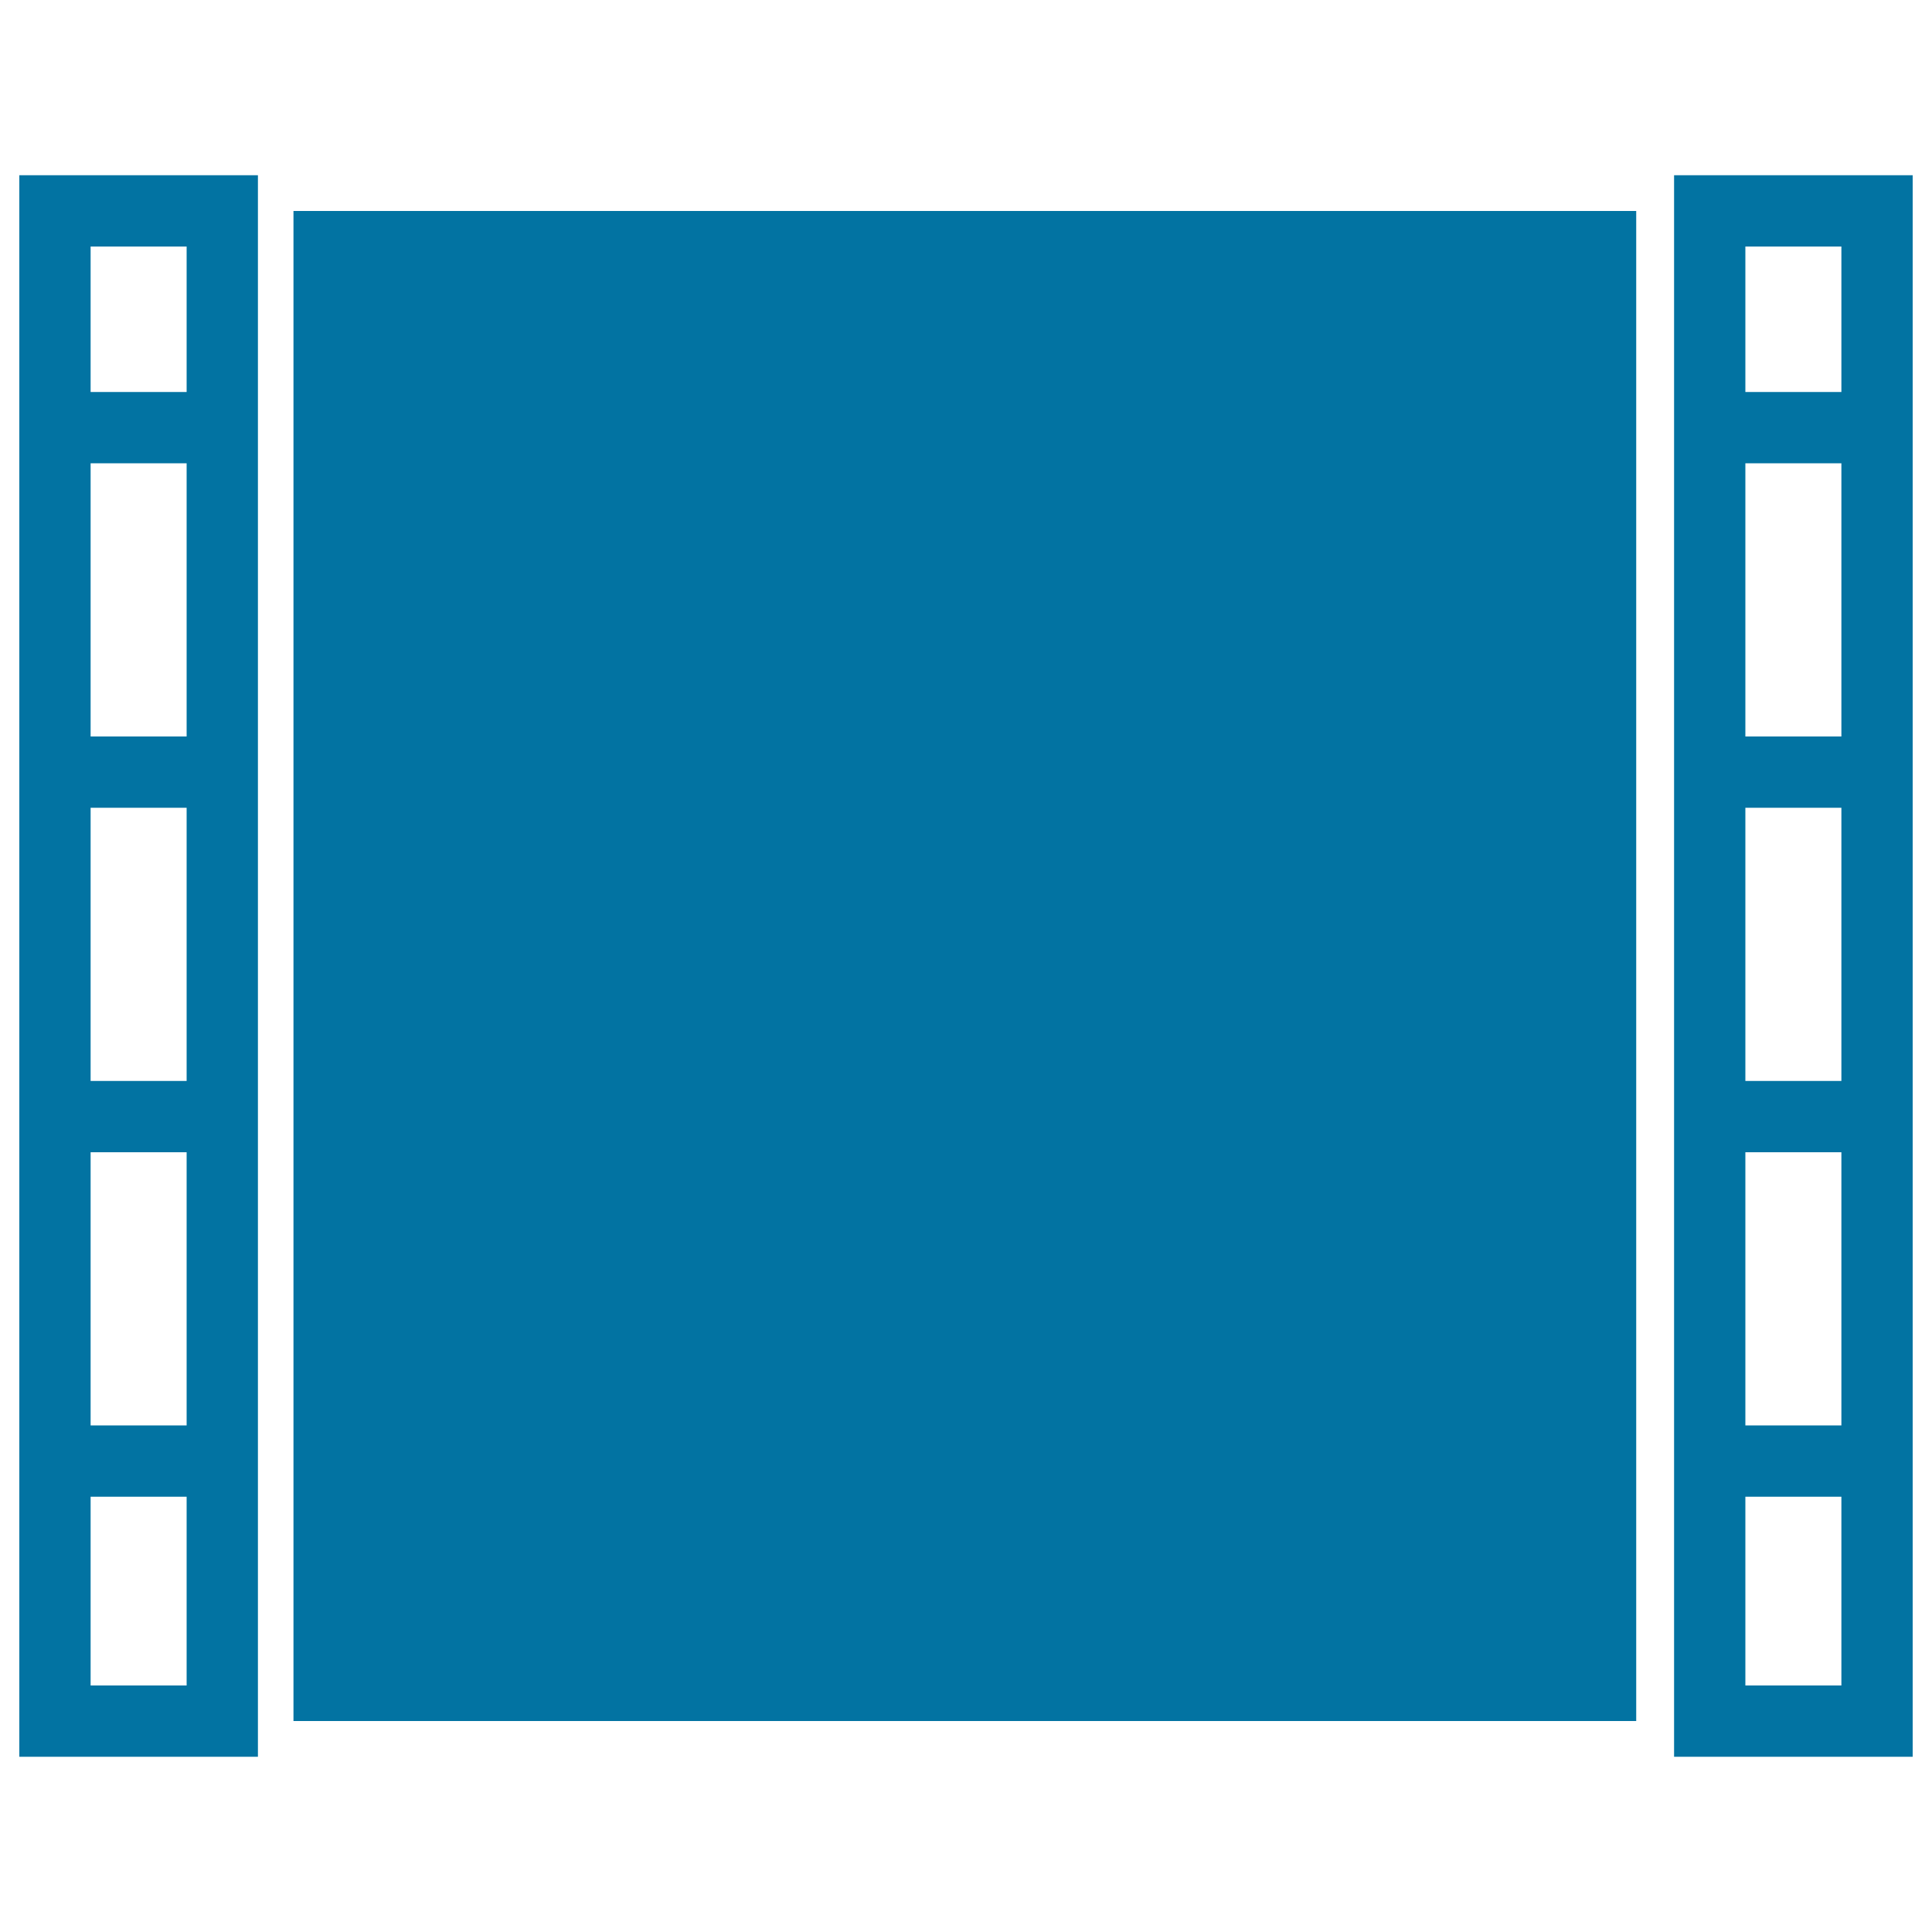 <svg xmlns="http://www.w3.org/2000/svg" viewBox="0 0 1000 1000" style="fill:#0273a2">
<title>Cinema Screen SVG icon</title>
<g><g><rect x="151.9" y="109.2" width="695" height="781.6"/><path d="M10,909.3h123.5V90.7H10V909.3z M96.6,872.4H46.9v-97.7h49.7V872.4z M46.9,596.4h49.7v141.4H46.9V596.4z M46.9,418.1h49.7v141.4H46.9V418.1z M46.9,239.8h49.7v141.4H46.9V239.8z M46.9,127.6h49.7v75.3H46.9V127.6z"/><path d="M866.5,909.3H990V90.7H866.5V909.3z M953.1,872.4h-49.7v-97.7h49.7V872.4z M903.4,596.4h49.7v141.4h-49.7V596.4z M903.4,418.1h49.7v141.4h-49.7V418.1z M903.4,239.8h49.7v141.4h-49.7V239.8z M903.4,127.6h49.7v75.3h-49.7V127.6z"/></g></g>
</svg>